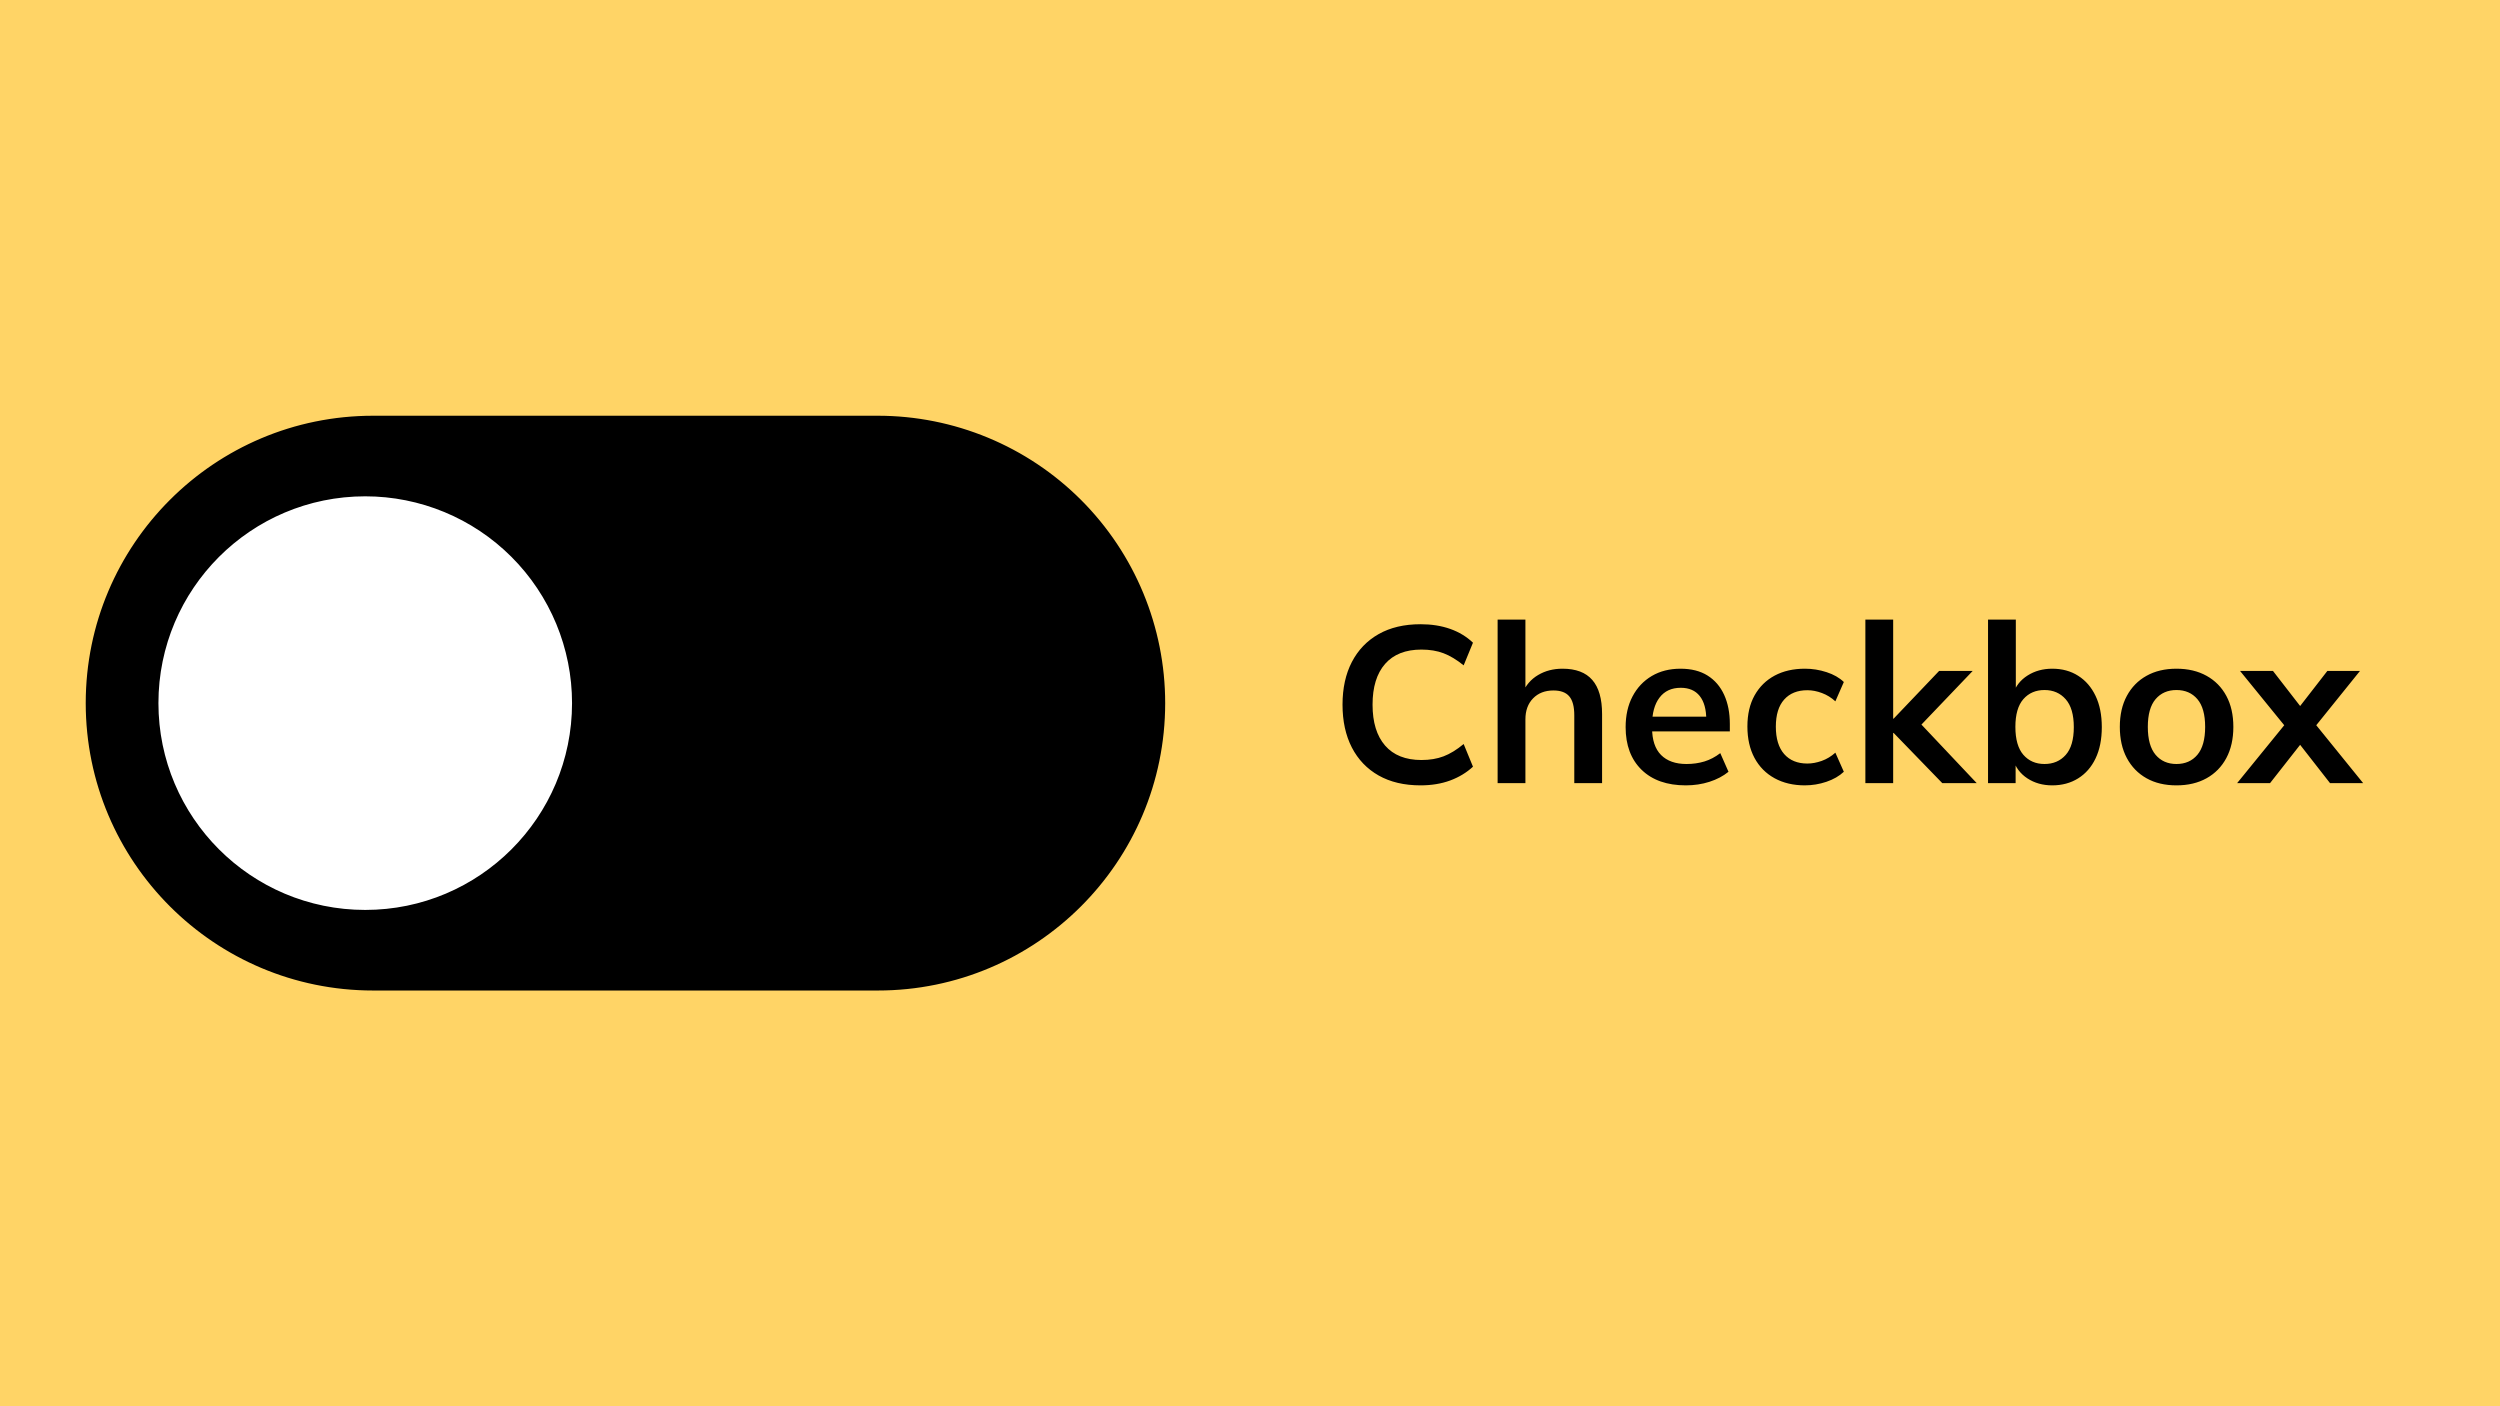 <svg version="1.1" viewBox="0.0 0.0 960.0 540.0" fill="none" stroke="none" stroke-linecap="square" stroke-miterlimit="10" xmlns:xlink="http://www.w3.org/1999/xlink" xmlns="http://www.w3.org/2000/svg"><rect x="0.0" y="0.0" width="960.0" height="540.0" fill="#808080" stroke="none"/><clipPath id="g334784eb16d_0_0.0"><path d="m0 0l960.0 0l0 540.0l-960.0 0l0 -540.0z" clip-rule="nonzero"/></clipPath><g clip-path="url(#g334784eb16d_0_0.0)"><path fill="#ffd466" d="m0 0l960.0 0l0 540.0l-960.0 0z" fill-rule="evenodd"/><path fill="#000000" d="m33.419 270.0l0 0c0 -60.673 49.185 -109.858 109.858 -109.858l193.795 0l0 0c29.136 0 57.079 11.574 77.682 32.177c20.602 20.602 32.177 48.545 32.177 77.682l0 0l0 0c0 60.673 -49.185 109.858 -109.858 109.858l-193.795 0l0 0c-60.673 0 -109.858 -49.185 -109.858 -109.858z" fill-rule="evenodd"/><path stroke="#000000" stroke-width="1.0" stroke-linejoin="round" stroke-linecap="butt" d="m33.419 270.0l0 0c0 -60.673 49.185 -109.858 109.858 -109.858l193.795 0l0 0c29.136 0 57.079 11.574 77.682 32.177c20.602 20.602 32.177 48.545 32.177 77.682l0 0l0 0c0 60.673 -49.185 109.858 -109.858 109.858l-193.795 0l0 0c-60.673 0 -109.858 -49.185 -109.858 -109.858z" fill-rule="evenodd"/><path fill="#000000" fill-opacity="0.0" d="m491.022 242.252l435.559 0l0 55.496l-435.559 0z" fill-rule="evenodd"/><path fill="#000000" d="m545.481 301.579q-9.391 0 -16.094 -3.797q-6.688 -3.797 -10.281 -10.75q-3.578 -6.969 -3.578 -16.438q0 -9.469 3.578 -16.375q3.594 -6.922 10.281 -10.719q6.703 -3.797 16.094 -3.797q6.312 0 11.391 1.797q5.078 1.797 8.75 5.297l-3.578 8.703q-4.016 -3.25 -7.734 -4.656q-3.703 -1.406 -8.484 -1.406q-9.125 0 -13.953 5.5q-4.812 5.5 -4.812 15.656q0 10.156 4.812 15.703q4.828 5.547 13.953 5.547q4.781 0 8.484 -1.406q3.719 -1.406 7.734 -4.734l3.578 8.703q-3.672 3.406 -8.75 5.297q-5.078 1.875 -11.391 1.875zm29.606 -0.859l0 -62.797l10.672 0l0 28.328l-1.188 0q1.953 -4.609 6.047 -7.031q4.094 -2.438 9.391 -2.438q7.672 0 11.422 4.312q3.766 4.297 3.766 13.094l0 26.531l-10.672 0l0 -26.031q0 -5.031 -1.922 -7.281q-1.906 -2.266 -6.094 -2.266q-4.859 0 -7.812 3.031q-2.938 3.016 -2.938 8.062l0 24.484l-10.672 0zm72.281 0.859q-10.844 0 -16.984 -5.969q-6.141 -5.984 -6.141 -16.391q0 -6.75 2.641 -11.781q2.641 -5.031 7.375 -7.844q4.75 -2.812 11.062 -2.812q6.219 0 10.406 2.641q4.188 2.641 6.359 7.422q2.172 4.781 2.172 11.172l0 2.828l-31.406 0l0 -5.641l23.812 0l-1.453 1.203q0 -5.984 -2.516 -9.141q-2.516 -3.156 -7.297 -3.156q-5.281 0 -8.141 3.766q-2.859 3.75 -2.859 10.484l0 1.109q0 7.0 3.453 10.453q3.453 3.453 9.766 3.453q3.672 0 6.875 -0.969q3.203 -0.984 6.094 -3.203l3.156 7.156q-3.062 2.484 -7.328 3.859q-4.266 1.359 -9.047 1.359zm45.729 0q-6.656 0 -11.656 -2.734q-4.984 -2.734 -7.719 -7.812q-2.719 -5.078 -2.719 -12.078q0 -6.984 2.766 -11.938q2.781 -4.953 7.719 -7.594q4.953 -2.641 11.609 -2.641q4.266 0 8.312 1.328q4.062 1.312 6.625 3.781l-3.25 7.422q-2.297 -2.125 -5.156 -3.188q-2.859 -1.078 -5.594 -1.078q-5.719 0 -8.922 3.594q-3.188 3.578 -3.188 10.406q0 6.828 3.188 10.5q3.203 3.656 8.922 3.656q2.656 0 5.516 -1.016q2.859 -1.031 5.234 -3.156l3.25 7.328q-2.641 2.484 -6.703 3.859q-4.047 1.359 -8.234 1.359zm23.208 -0.859l0 -62.797l10.672 0l0 38.047l0.172 0l17.484 -18.344l12.891 0l-21.766 22.781l0.094 -4.266l23.203 24.578l-13.219 0l-18.688 -19.281l-0.172 0l0 19.281l-10.672 0zm71.773 0.859q-5.469 0 -9.562 -2.688q-4.094 -2.688 -5.469 -7.297l0.953 0l0 9.125l-10.594 0l0 -62.797l10.672 0l0 28.5l-1.031 0q1.453 -4.438 5.547 -7.031q4.109 -2.609 9.484 -2.609q5.703 0 9.969 2.734q4.281 2.719 6.656 7.719q2.391 4.984 2.391 11.984q0 7.0 -2.391 12.0q-2.375 4.984 -6.688 7.672q-4.312 2.688 -9.938 2.688zm-3.0 -8.203q5.047 0 8.156 -3.484q3.109 -3.5 3.109 -10.672q0 -7.172 -3.109 -10.703q-3.109 -3.547 -8.156 -3.547q-5.031 0 -8.109 3.5q-3.062 3.5 -3.062 10.656q0 7.172 3.062 10.719q3.078 3.531 8.109 3.531zm50.685 8.203q-6.656 0 -11.516 -2.734q-4.859 -2.734 -7.547 -7.766q-2.688 -5.031 -2.688 -11.953q0 -6.906 2.688 -11.891q2.688 -5.0 7.547 -7.719q4.859 -2.734 11.516 -2.734q6.656 0 11.562 2.734q4.906 2.719 7.594 7.719q2.688 4.984 2.688 11.891q0 6.922 -2.688 11.953q-2.688 5.031 -7.594 7.766q-4.906 2.734 -11.562 2.734zm0 -8.203q5.047 0 8.031 -3.531q2.984 -3.547 2.984 -10.719q0 -7.156 -2.984 -10.656q-2.984 -3.5 -8.031 -3.5q-5.031 0 -8.016 3.5q-2.984 3.5 -2.984 10.656q0 7.172 2.984 10.719q2.984 3.531 8.016 3.531zm23.296 7.344l20.062 -24.656l0 4.859l-18.953 -23.297l12.641 0l12.359 15.953l-3.828 0l12.375 -15.953l12.531 0l-18.766 23.297l0 -4.859l19.969 24.656l-12.719 0l-13.391 -17.156l3.828 0l-13.469 17.156l-12.641 0z" fill-rule="nonzero"/><path fill="#010000" fill-opacity="0.0" d="m906.763 214.965l0 0l0 107.087l0 0l0 -107.087z" fill-rule="nonzero"/><path fill="#ffffff" d="m61.336 270.0l0 0c0 -43.583 35.331 -78.913 78.913 -78.913l0 0c20.929 0 41.001 8.314 55.8 23.113c14.799 14.799 23.113 34.871 23.113 55.8l0 0c0 43.583 -35.331 78.913 -78.913 78.913l0 0c-43.583 0 -78.913 -35.331 -78.913 -78.913z" fill-rule="evenodd"/><path stroke="#ffffff" stroke-width="1.0" stroke-linejoin="round" stroke-linecap="butt" d="m61.336 270.0l0 0c0 -43.583 35.331 -78.913 78.913 -78.913l0 0c20.929 0 41.001 8.314 55.8 23.113c14.799 14.799 23.113 34.871 23.113 55.8l0 0c0 43.583 -35.331 78.913 -78.913 78.913l0 0c-43.583 0 -78.913 -35.331 -78.913 -78.913z" fill-rule="evenodd"/></g></svg>